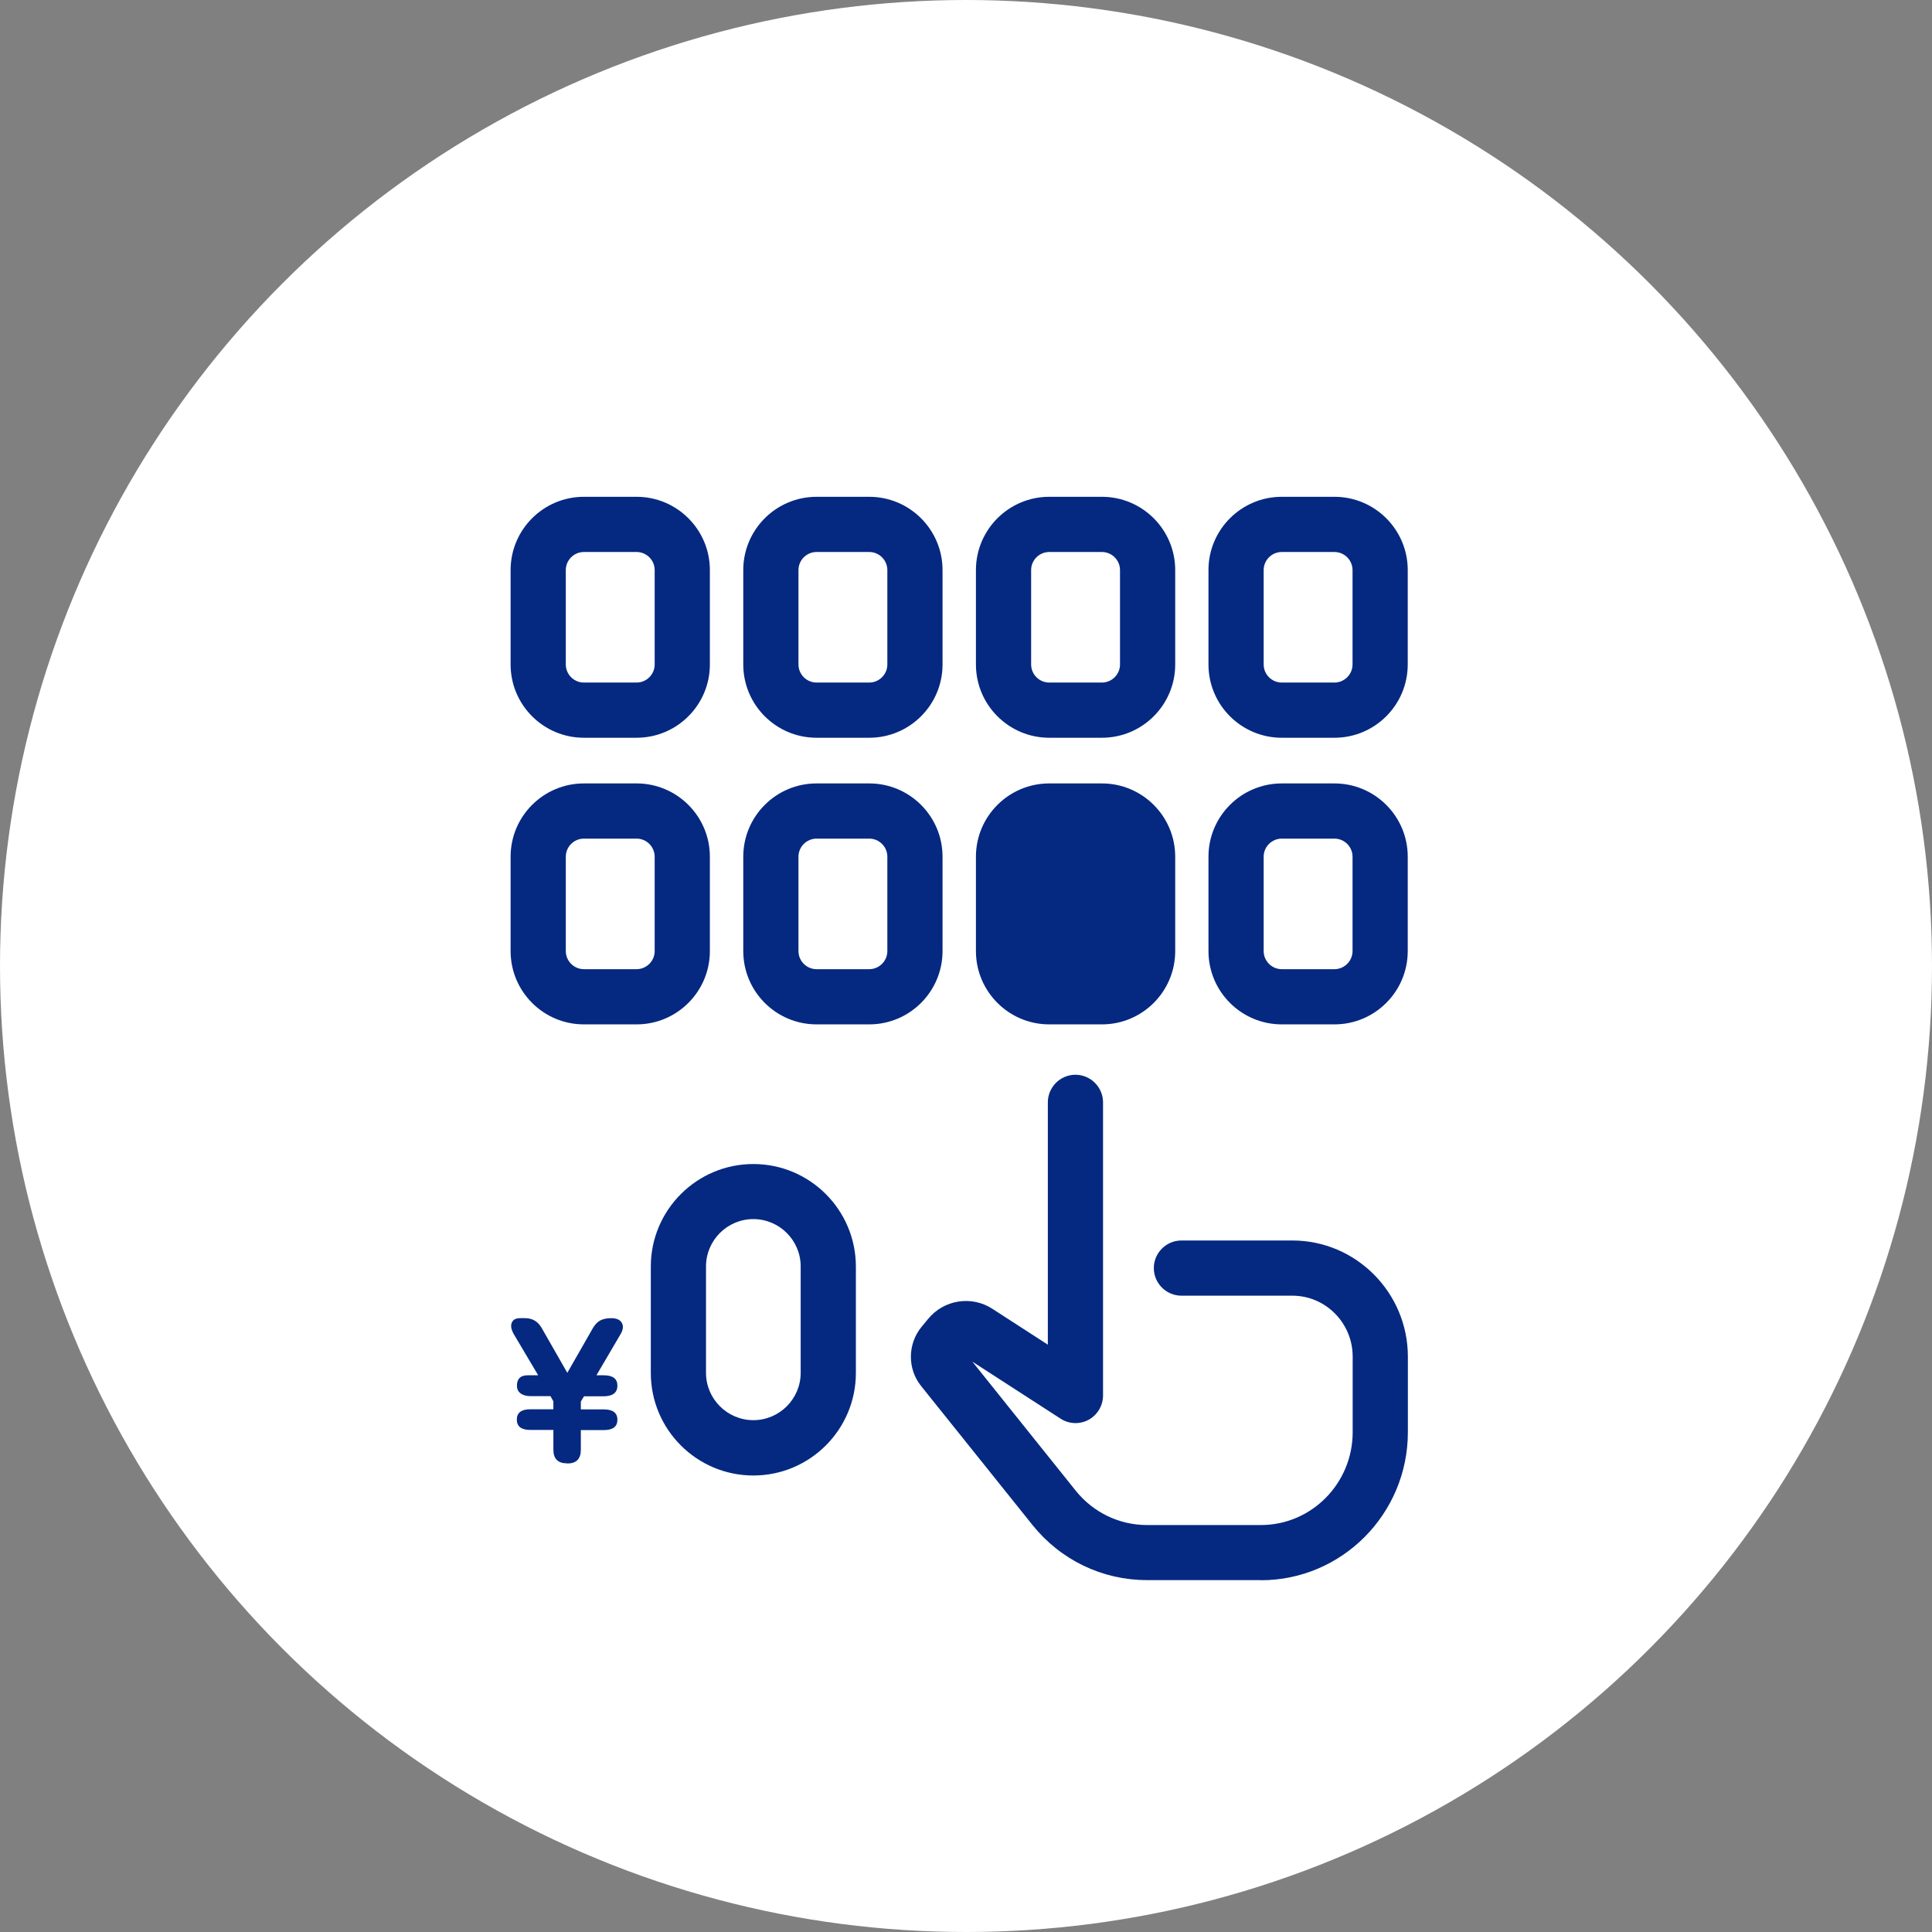 <svg width="140" height="140" viewBox="0 0 140 140" fill="none" xmlns="http://www.w3.org/2000/svg">
<rect x="0" y="0" width="140" height="140" fill="#808080" stroke="none"/>
<circle cx="70" cy="70" r="70" fill="white"/>
<g clip-path="url(#clip0_42_688)">
<path d="M62.99 53.46H59.17C56.24 53.46 53.86 51.08 53.86 48.15V41.31C53.86 38.38 56.24 36 59.17 36H62.99C65.92 36 68.3 38.38 68.3 41.31V48.15C68.3 51.08 65.92 53.46 62.99 53.46ZM59.17 40C58.45 40 57.86 40.59 57.86 41.31V48.15C57.86 48.87 58.45 49.46 59.17 49.46H62.99C63.71 49.46 64.3 48.87 64.3 48.15V41.31C64.3 40.59 63.71 40 62.99 40H59.17Z" fill="#052981"/>
<path d="M79.85 53.46H76.03C73.1 53.46 70.72 51.08 70.72 48.15V41.31C70.72 38.38 73.1 36 76.03 36H79.85C82.78 36 85.16 38.38 85.16 41.31V48.15C85.16 51.08 82.78 53.46 79.85 53.46ZM76.03 40C75.31 40 74.72 40.59 74.72 41.31V48.15C74.72 48.87 75.31 49.46 76.03 49.46H79.85C80.57 49.46 81.16 48.87 81.16 48.15V41.31C81.16 40.59 80.57 40 79.85 40H76.03Z" fill="#052981"/>
<path d="M96.7 53.46H92.88C89.95 53.46 87.57 51.08 87.57 48.15V41.31C87.57 38.38 89.95 36 92.88 36H96.7C99.63 36 102.01 38.38 102.01 41.31V48.15C102.01 51.08 99.63 53.46 96.7 53.46ZM92.88 40C92.16 40 91.57 40.59 91.57 41.31V48.15C91.57 48.87 92.16 49.46 92.88 49.46H96.7C97.42 49.46 98.01 48.87 98.01 48.15V41.31C98.01 40.59 97.42 40 96.7 40H92.88Z" fill="#052981"/>
<path d="M62.99 74.23H59.17C56.24 74.23 53.86 71.85 53.86 68.919V62.08C53.86 59.15 56.24 56.77 59.17 56.77H62.99C65.92 56.77 68.3 59.15 68.3 62.08V68.919C68.3 71.85 65.92 74.23 62.99 74.23ZM59.17 60.77C58.45 60.77 57.86 61.359 57.86 62.08V68.919C57.86 69.639 58.45 70.23 59.17 70.23H62.99C63.71 70.23 64.3 69.639 64.3 68.919V62.08C64.3 61.359 63.71 60.77 62.99 60.77H59.17Z" fill="#052981"/>
<path d="M46.13 53.46H42.31C39.38 53.46 37 51.08 37 48.15V41.31C37 38.38 39.38 36 42.31 36H46.13C49.06 36 51.44 38.38 51.44 41.31V48.15C51.44 51.08 49.06 53.46 46.13 53.46ZM42.31 40C41.59 40 41 40.59 41 41.31V48.15C41 48.87 41.59 49.46 42.31 49.46H46.13C46.85 49.46 47.44 48.87 47.44 48.15V41.31C47.44 40.59 46.85 40 46.13 40H42.31Z" fill="#052981"/>
<path d="M46.13 74.23H42.31C39.38 74.23 37 71.85 37 68.919V62.08C37 59.15 39.38 56.77 42.31 56.77H46.13C49.06 56.77 51.44 59.15 51.44 62.08V68.919C51.44 71.85 49.06 74.23 46.13 74.23ZM42.31 60.77C41.59 60.77 41 61.359 41 62.08V68.919C41 69.639 41.59 70.23 42.31 70.23H46.13C46.85 70.23 47.44 69.639 47.44 68.919V62.08C47.44 61.359 46.85 60.77 46.13 60.77H42.31Z" fill="#052981"/>
<path d="M79.85 58.77H76.03C74.202 58.77 72.72 60.252 72.72 62.08V68.919C72.72 70.748 74.202 72.23 76.03 72.23H79.85C81.678 72.23 83.16 70.748 83.16 68.919V62.08C83.16 60.252 81.678 58.77 79.85 58.77Z" fill="#052981"/>
<path d="M79.85 74.23H76.03C73.1 74.23 70.72 71.85 70.72 68.919V62.08C70.72 59.15 73.1 56.77 76.03 56.77H79.85C82.78 56.77 85.16 59.15 85.16 62.08V68.919C85.16 71.85 82.78 74.23 79.85 74.23ZM76.03 60.77C75.31 60.77 74.72 61.359 74.72 62.08V68.919C74.72 69.639 75.31 70.23 76.03 70.23H79.85C80.57 70.23 81.16 69.639 81.16 68.919V62.08C81.16 61.359 80.57 60.77 79.85 60.77H76.03Z" fill="#052981"/>
<path d="M96.7 74.23H92.88C89.95 74.23 87.57 71.85 87.57 68.919V62.08C87.57 59.15 89.95 56.77 92.88 56.77H96.7C99.63 56.77 102.01 59.15 102.01 62.08V68.919C102.01 71.85 99.63 74.23 96.7 74.23ZM92.88 60.77C92.16 60.77 91.57 61.359 91.57 62.08V68.919C91.57 69.639 92.16 70.23 92.88 70.23H96.7C97.42 70.23 98.01 69.639 98.01 68.919V62.08C98.01 61.359 97.42 60.77 96.7 60.77H92.88Z" fill="#052981"/>
<path d="M91.36 114.5H83.11C79.87 114.5 76.85 113.04 74.82 110.51L66.75 100.44C65.75 99.2 65.76 97.4 66.77 96.16L67.25 95.58C68.39 94.18 70.4 93.86 71.91 94.84L75.93 97.44V79.88C75.93 78.78 76.83 77.88 77.93 77.88C79.03 77.88 79.93 78.78 79.93 79.88V101.12C79.93 101.85 79.53 102.53 78.89 102.88C78.25 103.23 77.46 103.2 76.85 102.8L70.46 98.67L77.95 108.02C79.22 109.6 81.1 110.51 83.12 110.51H91.37C95.04 110.51 98.02 107.49 98.02 103.78V98.31C98.02 95.87 96.06 93.89 93.65 93.89H85.61C84.51 93.89 83.61 92.99 83.61 91.89C83.61 90.79 84.51 89.89 85.61 89.89H93.65C98.26 89.89 102.02 93.67 102.02 98.31V103.78C102.02 109.7 97.24 114.51 91.37 114.51L91.36 114.5Z" fill="#052981"/>
<path d="M54.59 106.92C50.49 106.92 47.16 103.59 47.16 99.49V91.78C47.16 87.68 50.49 84.35 54.59 84.35C58.69 84.35 62.02 87.68 62.02 91.78V99.49C62.02 103.59 58.69 106.92 54.59 106.92ZM54.59 88.34C52.7 88.34 51.16 89.88 51.16 91.77V99.48C51.16 101.37 52.7 102.91 54.59 102.91C56.48 102.91 58.02 101.37 58.02 99.48V91.77C58.02 89.88 56.48 88.34 54.59 88.34Z" fill="#052981"/>
<path d="M41.09 106.04C40.43 106.04 40.1 105.71 40.1 105.05V103.62H38.44C37.78 103.62 37.45 103.37 37.45 102.87C37.45 102.37 37.78 102.12 38.44 102.12H40.1V101.55L39.89 101.17H38.45C38.14 101.17 37.9 101.1 37.72 100.97C37.54 100.83 37.46 100.65 37.46 100.41C37.46 99.909 37.72 99.659 38.23 99.659H39L37.25 96.71C37.05 96.37 36.99 96.09 37.08 95.859C37.17 95.629 37.37 95.519 37.7 95.519H38.05C38.57 95.519 38.97 95.749 39.24 96.21L41.11 99.48L42.98 96.21C43.14 95.95 43.32 95.769 43.53 95.669C43.74 95.57 43.98 95.519 44.28 95.519C44.67 95.519 44.93 95.629 45.06 95.859C45.19 96.09 45.16 96.37 44.95 96.71L43.22 99.659H43.75C44.41 99.659 44.74 99.909 44.74 100.41C44.74 100.91 44.41 101.18 43.75 101.18H42.32L42.09 101.56V102.13H43.75C44.41 102.13 44.74 102.38 44.74 102.88C44.74 103.38 44.41 103.63 43.75 103.63H42.09V105.06C42.09 105.72 41.76 106.05 41.11 106.05L41.09 106.04Z" fill="#052981"/>
</g>
<defs>
<clipPath id="clip0_42_688">
<rect width="65.01" height="78.5" fill="white" transform="translate(37 36)"/>
</clipPath>
</defs>
</svg>
